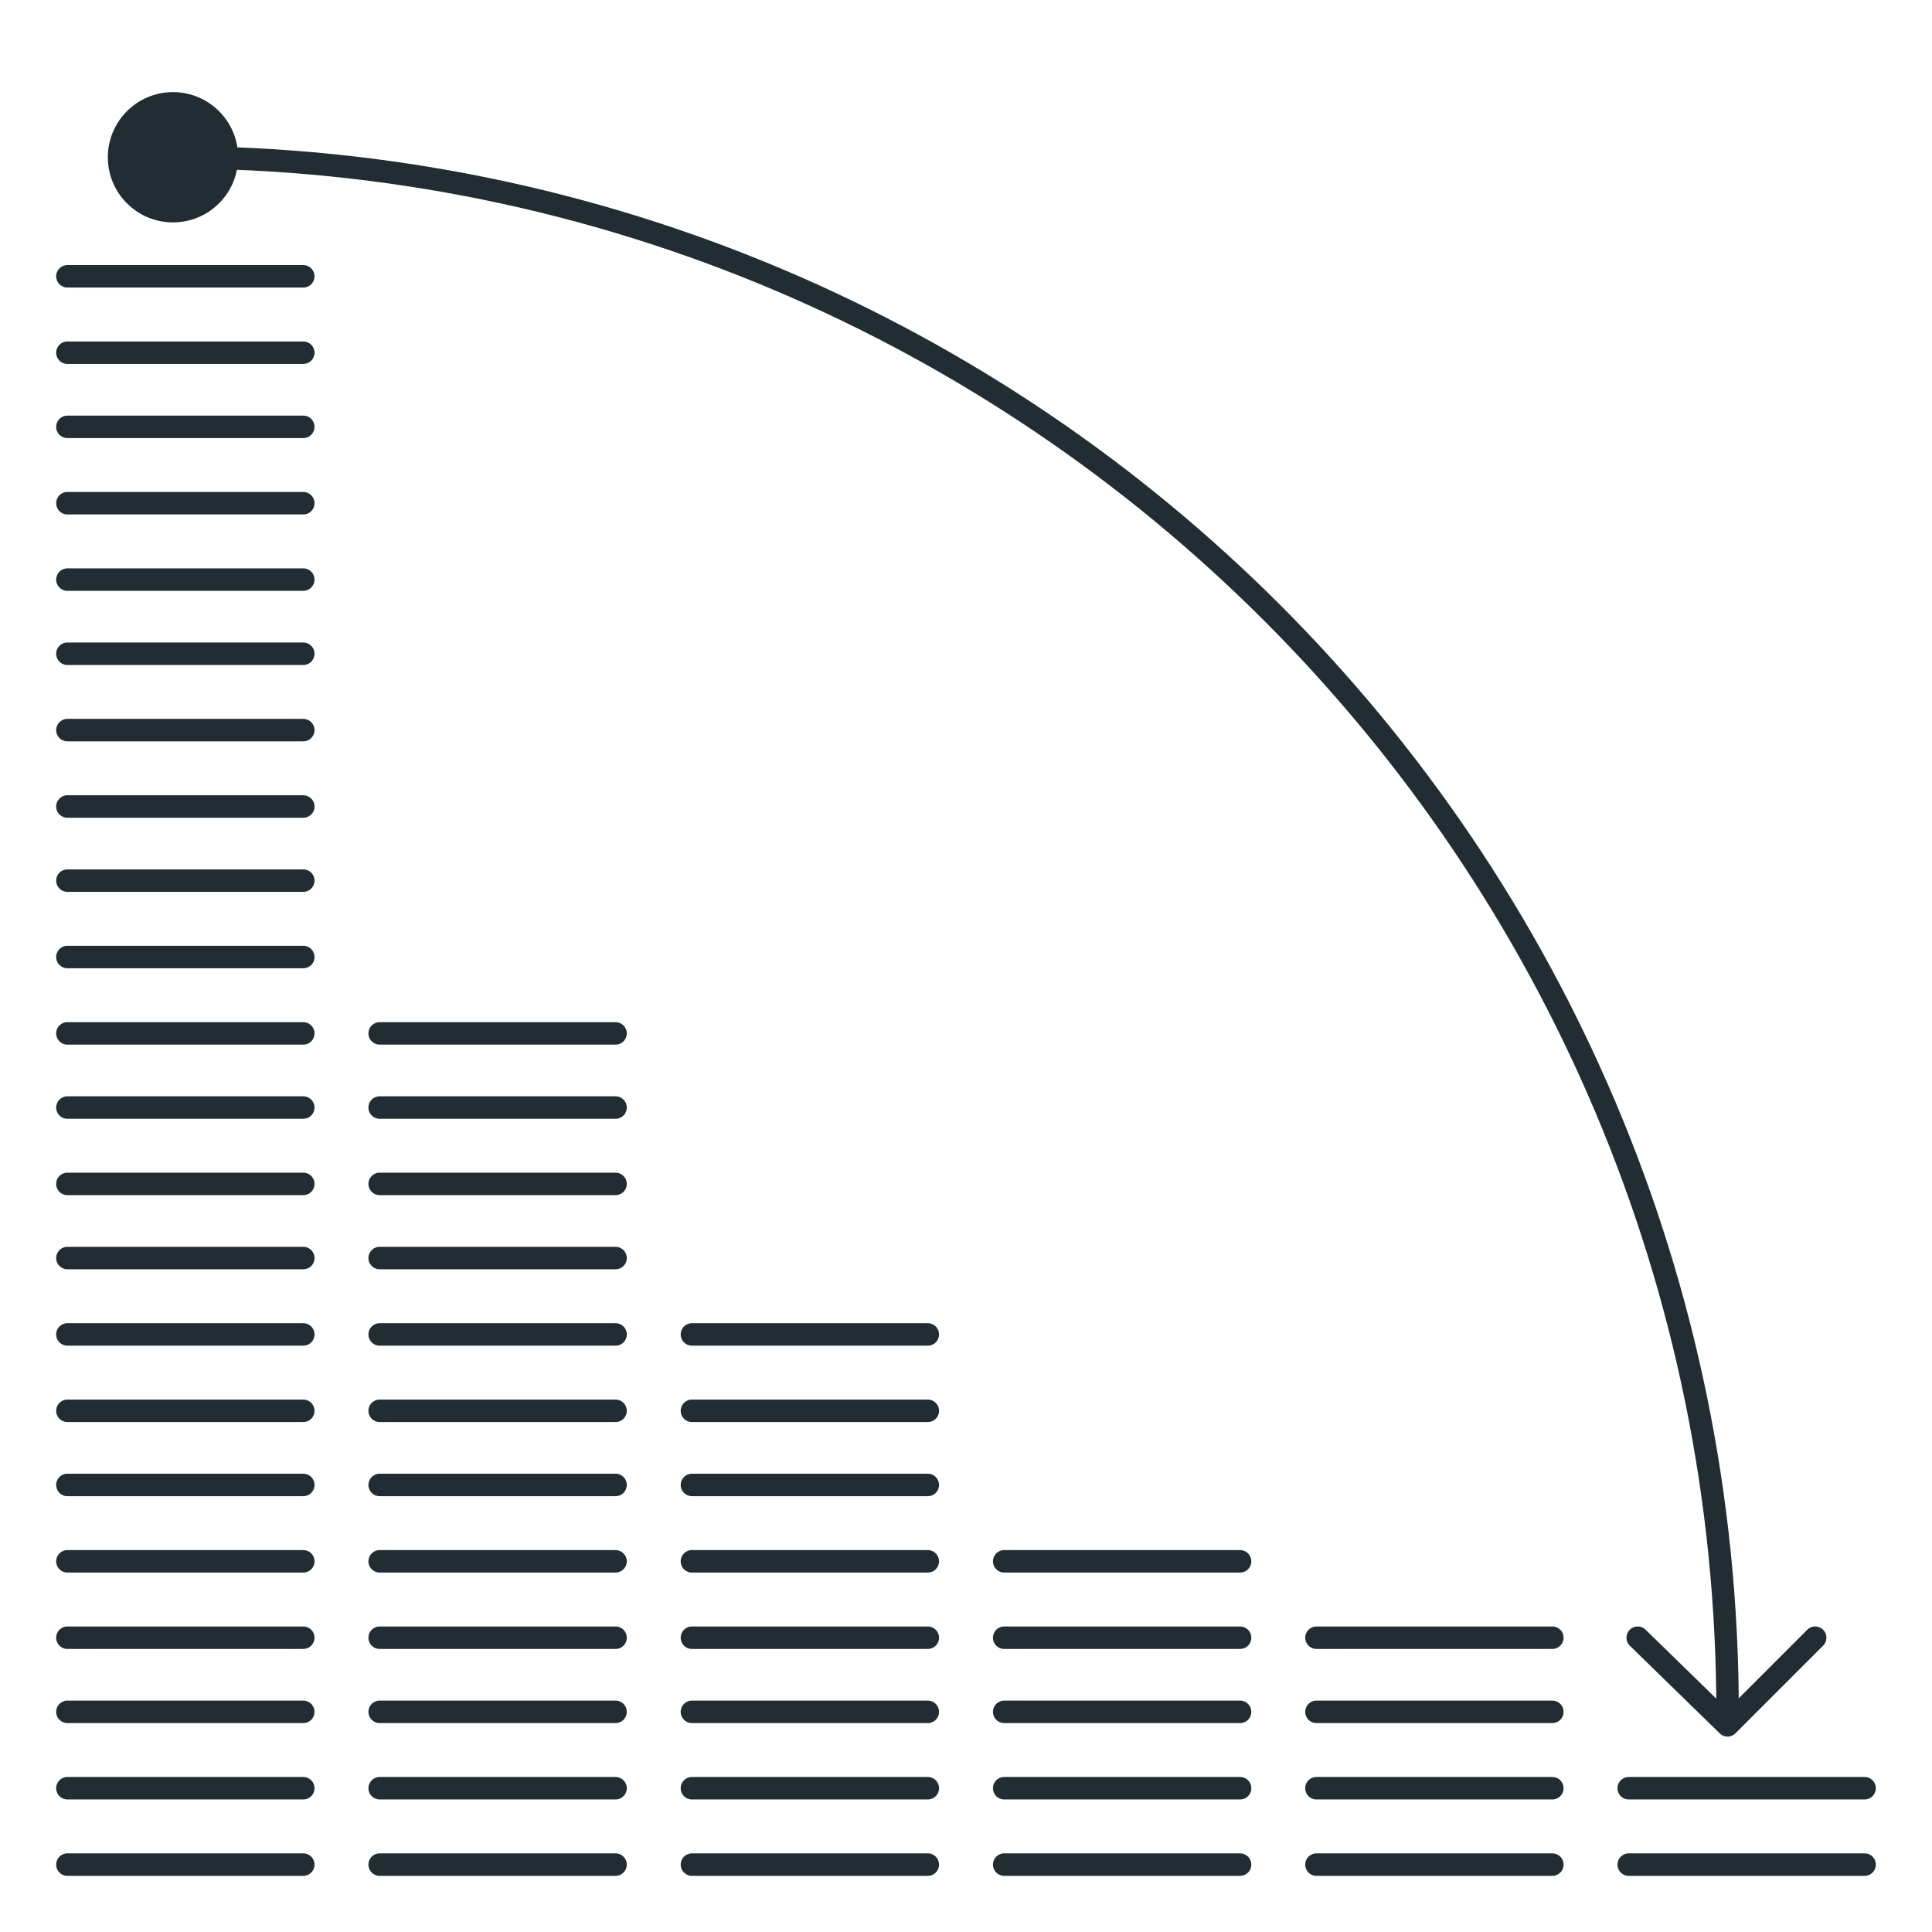 <?xml version="1.0" encoding="UTF-8"?> <svg xmlns="http://www.w3.org/2000/svg" xmlns:xlink="http://www.w3.org/1999/xlink" version="1.1" x="0px" y="0px" viewBox="0 0 86 86" style="enable-background:new 0 0 86 86;" xml:space="preserve"> <style type="text/css"> .st0{fill:none;stroke:url(#SVGID_1_);stroke-width:22;stroke-miterlimit:10;} .st1{fill:none;stroke:#7A8085;stroke-miterlimit:10;} .st2{fill:none;stroke:url(#SVGID_00000147929374712404400620000001784072321153446817_);stroke-width:22;stroke-miterlimit:10;} .st3{fill:none;stroke:url(#SVGID_00000009558074467545156930000006853672177284732580_);stroke-width:22;stroke-miterlimit:10;} .st4{fill:none;stroke:url(#SVGID_00000146459388462081222150000016880573890578740876_);stroke-width:22;stroke-miterlimit:10;} .st5{fill:none;stroke:url(#SVGID_00000069375862956264232840000007097440247327478659_);stroke-width:11;stroke-miterlimit:10;} .st6{fill:none;stroke:url(#SVGID_00000119822647074906456010000011146893175975388811_);stroke-width:11;stroke-miterlimit:10;} .st7{fill:none;stroke:url(#SVGID_00000101089496506710097210000014691295344819354298_);stroke-width:11;stroke-miterlimit:10;} .st8{fill:none;stroke:url(#SVGID_00000029746659830516138410000000201873216163106491_);stroke-width:11;stroke-miterlimit:10;} .st9{fill:none;stroke:url(#SVGID_00000044135949708725354990000001595025759468448682_);stroke-width:11;stroke-miterlimit:10;} .st10{fill:none;stroke:url(#SVGID_00000109010287756158778040000007305534430865972669_);stroke-width:11;stroke-miterlimit:10;} .st11{fill:none;stroke:url(#SVGID_00000041268928750418885590000004885652154277809829_);stroke-width:11;stroke-miterlimit:10;} .st12{fill:none;stroke:url(#SVGID_00000181086775974552346380000002556650059107447480_);stroke-width:11;stroke-miterlimit:10;} .st13{fill:none;stroke:url(#SVGID_00000016074605690688785960000005966427401641150634_);stroke-width:11;stroke-miterlimit:10;} .st14{fill:none;stroke:url(#SVGID_00000142141090139576981990000002821446890574915493_);stroke-width:11;stroke-miterlimit:10;} .st15{fill:none;stroke:url(#SVGID_00000182502464539057355570000006305237198133628068_);stroke-width:11;stroke-miterlimit:10;} .st16{fill:#FFFFFF;} .st17{opacity:0;} .st18{fill:none;stroke:#158864;stroke-miterlimit:10;} .st19{opacity:0;fill:none;stroke:#0B151C;stroke-miterlimit:10;} .st20{clip-path:url(#SVGID_00000010288379421295721060000005771186856329514675_);} .st21{fill:#E2E3E4;} .st22{fill:none;stroke:url(#SVGID_00000161613912686536928450000001406160452885531318_);stroke-width:22;stroke-miterlimit:10;} .st23{fill:none;stroke:url(#SVGID_00000137816630998277244600000013638738159131617672_);stroke-width:22;stroke-miterlimit:10;} .st24{fill:none;stroke:url(#SVGID_00000064318139847323625890000011771655247265053375_);stroke-width:22;stroke-miterlimit:10;} .st25{fill:none;stroke:url(#SVGID_00000152980394797228886870000005386262777684122502_);stroke-width:11;stroke-miterlimit:10;} .st26{fill:none;stroke:url(#SVGID_00000068649379940570923630000009157584786662448291_);stroke-width:11;stroke-miterlimit:10;} .st27{fill:none;stroke:url(#SVGID_00000126311434024864662440000004304895317376067240_);stroke-width:11;stroke-miterlimit:10;} .st28{fill:none;stroke:url(#SVGID_00000093870506498916901980000013512301220385884092_);stroke-width:11;stroke-miterlimit:10;} .st29{fill:none;stroke:url(#SVGID_00000074401205774148745240000010372351495765860030_);stroke-width:11;stroke-miterlimit:10;} .st30{fill:none;stroke:url(#SVGID_00000032641909200263247990000001656836491107192197_);stroke-width:11;stroke-miterlimit:10;} .st31{fill:none;stroke:url(#SVGID_00000148644978871384211070000008299777806128845211_);stroke-width:11;stroke-miterlimit:10;} .st32{fill:none;stroke:url(#SVGID_00000081619214446641634530000003637405500901022626_);stroke-width:11;stroke-miterlimit:10;} .st33{fill:none;stroke:url(#SVGID_00000105402383636127283970000015237626827570896529_);stroke-width:11;stroke-miterlimit:10;} .st34{fill:none;stroke:url(#SVGID_00000093893603808404462140000000183133612292082876_);stroke-width:11;stroke-miterlimit:10;} .st35{fill:none;stroke:url(#SVGID_00000054232981455188020910000002775557801656262312_);stroke-width:11;stroke-miterlimit:10;} .st36{fill:none;stroke:url(#SVGID_00000100353977440483844820000012695483827146047166_);stroke-width:11;stroke-miterlimit:10;} .st37{fill:none;stroke:url(#SVGID_00000061448267686259707890000001802410174447058061_);stroke-width:11;stroke-miterlimit:10;} .st38{fill:none;stroke:url(#SVGID_00000046335063464811871050000011433151514455738773_);stroke-width:11;stroke-miterlimit:10;} .st39{fill:none;stroke:url(#SVGID_00000019664801964074592370000001144140950955741621_);stroke-width:11;stroke-miterlimit:10;} .st40{fill:none;stroke:url(#SVGID_00000096745396674465024400000006911776655912187293_);stroke-width:11;stroke-miterlimit:10;} .st41{fill:none;stroke:url(#SVGID_00000155840064634670906410000011747330342254048401_);stroke-width:11;stroke-miterlimit:10;} .st42{fill:none;stroke:url(#SVGID_00000017503987250189216490000007325965173464083389_);stroke-width:11;stroke-miterlimit:10;} .st43{fill:none;stroke:url(#SVGID_00000098939412550695392830000006740718014672351884_);stroke-width:11;stroke-miterlimit:10;} .st44{fill:none;stroke:url(#SVGID_00000004513283932794469050000008010635466972252345_);stroke-width:11;stroke-miterlimit:10;} .st45{fill:none;stroke:url(#SVGID_00000022542249085912439800000007576081214440728499_);stroke-width:11;stroke-miterlimit:10;} .st46{fill:none;stroke:url(#SVGID_00000000201490141344762930000004170300589624085923_);stroke-width:11;stroke-miterlimit:10;} .st47{opacity:0;fill:none;stroke:url(#SVGID_00000011015582153267853370000004489152683761798332_);stroke-width:11;stroke-miterlimit:10;} .st48{clip-path:url(#SVGID_00000138575112542714783340000007388682821130114198_);} .st49{fill:none;stroke:#D8DADB;stroke-width:11.986;stroke-miterlimit:10;} .st50{fill:none;stroke:#EBECED;stroke-width:11.986;stroke-miterlimit:10;} .st51{fill:#222C33;} .st52{fill:none;stroke:url(#SVGID_00000119804300483089177040000012338706119037625533_);stroke-width:11;stroke-miterlimit:10;} .st53{fill:none;stroke:url(#SVGID_00000174585080265317871270000005518861589073711778_);stroke-width:11;stroke-miterlimit:10;} .st54{fill:none;stroke:url(#SVGID_00000116197634455034850780000009321028202200723638_);stroke-width:11;stroke-miterlimit:10;} .st55{fill:none;stroke:url(#SVGID_00000161612218700494204900000004457258073112555197_);stroke-width:11;stroke-miterlimit:10;} .st56{fill:none;stroke:url(#SVGID_00000050626243742917112860000006985875306741686949_);stroke-width:11;stroke-miterlimit:10;} .st57{fill:none;stroke:url(#SVGID_00000075861781795804173810000009921226709792129672_);stroke-width:11;stroke-miterlimit:10;} .st58{fill:none;stroke:url(#SVGID_00000013156124611772267800000005168599322973684875_);stroke-width:11;stroke-miterlimit:10;} .st59{fill:none;stroke:url(#SVGID_00000183211819481290135800000005097289103522185394_);stroke-width:11;stroke-miterlimit:10;} .st60{fill:none;stroke:url(#SVGID_00000014628734702540368930000000137933227253704070_);stroke-width:11;stroke-miterlimit:10;} .st61{fill:none;stroke:url(#SVGID_00000178926620992749722400000012874199667765147322_);stroke-width:11;stroke-miterlimit:10;} .st62{fill:none;stroke:url(#SVGID_00000169559533807148332370000007724673710945265333_);stroke-width:11;stroke-miterlimit:10;} .st63{fill:none;stroke:url(#SVGID_00000054260520353694205490000014591506544962208135_);stroke-width:11;stroke-miterlimit:10;} .st64{fill:none;stroke:url(#SVGID_00000134230252745991579980000006621229738832017810_);stroke-width:11;stroke-miterlimit:10;} .st65{fill:none;stroke:url(#SVGID_00000176765442185066961660000001796811982353087623_);stroke-width:11;stroke-miterlimit:10;} .st66{fill:none;stroke:url(#SVGID_00000177447851669166478930000013533484834098881958_);stroke-width:11;stroke-miterlimit:10;} .st67{fill:none;stroke:url(#SVGID_00000022534210245498275060000015407074280813739158_);stroke-width:11;stroke-miterlimit:10;} .st68{fill:none;stroke:url(#SVGID_00000058573661571266272530000016166889865317186981_);stroke-width:11;stroke-miterlimit:10;} .st69{fill:none;stroke:url(#SVGID_00000172423554823994396290000008302411600766318248_);stroke-width:11;stroke-miterlimit:10;} .st70{fill:none;stroke:url(#SVGID_00000121990516450968189470000008383487444374406298_);stroke-width:11;stroke-miterlimit:10;} .st71{fill:none;stroke:url(#SVGID_00000122686678795981095450000012893804901663250859_);stroke-width:11;stroke-miterlimit:10;} .st72{fill:none;stroke:url(#SVGID_00000078033080466777225930000012624103211394611130_);stroke-width:11;stroke-miterlimit:10;} .st73{fill:none;stroke:url(#SVGID_00000098939892748879177000000012509559682235975067_);stroke-width:11;stroke-miterlimit:10;} .st74{opacity:0;fill:none;stroke:url(#SVGID_00000091731057079873877060000008652153499715293065_);stroke-width:11;stroke-miterlimit:10;} .st75{clip-path:url(#SVGID_00000113347667449429564030000007123869947292553628_);} .st76{fill:none;stroke:url(#SVGID_00000162334087083316902480000007085264926694845607_);stroke-width:11;stroke-miterlimit:10;} .st77{fill:none;stroke:url(#SVGID_00000003070743419431672670000013546209466918088076_);stroke-width:11;stroke-miterlimit:10;} .st78{fill:none;stroke:url(#SVGID_00000036221508470552033100000015884675332381527970_);stroke-width:11;stroke-miterlimit:10;} .st79{fill:none;stroke:url(#SVGID_00000160889086978533492280000008157738916992893346_);stroke-width:11;stroke-miterlimit:10;} .st80{fill:none;stroke:url(#SVGID_00000085239779183775434600000012705993490146319505_);stroke-width:11;stroke-miterlimit:10;} .st81{fill:none;stroke:url(#SVGID_00000031202925297461040110000002856889101383821745_);stroke-width:11;stroke-miterlimit:10;} .st82{fill:none;stroke:url(#SVGID_00000057137104708889385720000013427728355243830448_);stroke-width:11;stroke-miterlimit:10;} .st83{fill:none;stroke:url(#SVGID_00000078003114331285549810000011783276131759822473_);stroke-width:11;stroke-miterlimit:10;} .st84{fill:none;stroke:url(#SVGID_00000057138666211043371180000001527950636952332188_);stroke-width:11;stroke-miterlimit:10;} .st85{fill:none;stroke:url(#SVGID_00000124158624028235141490000015484680690696614019_);stroke-width:11;stroke-miterlimit:10;} .st86{fill:none;stroke:url(#SVGID_00000088854181204263779260000011449339225787024782_);stroke-width:11;stroke-miterlimit:10;} .st87{fill:none;stroke:url(#SVGID_00000055678929387244953560000005299437726150237070_);stroke-width:11;stroke-miterlimit:10;} .st88{fill:none;stroke:url(#SVGID_00000090266006588814080840000018333523156763479227_);stroke-width:11;stroke-miterlimit:10;} .st89{fill:none;stroke:url(#SVGID_00000082341161284609418490000004314003320067983531_);stroke-width:11;stroke-miterlimit:10;} .st90{fill:none;stroke:url(#SVGID_00000153706700723211120310000003000765708107525035_);stroke-width:11;stroke-miterlimit:10;} .st91{fill:none;stroke:url(#SVGID_00000116943315948229019100000018340919401576449466_);stroke-width:11;stroke-miterlimit:10;} .st92{fill:none;stroke:url(#SVGID_00000058574146222270690180000003091896800068386185_);stroke-width:11;stroke-miterlimit:10;} .st93{fill:none;stroke:url(#SVGID_00000047772370733129593170000004911592011507082932_);stroke-width:11;stroke-miterlimit:10;} .st94{fill:none;stroke:url(#SVGID_00000097466618232931316630000009335354976780285627_);stroke-width:11;stroke-miterlimit:10;} .st95{fill:none;stroke:url(#SVGID_00000041990227871799127650000017064984016120370319_);stroke-width:11;stroke-miterlimit:10;} .st96{fill:none;stroke:url(#SVGID_00000054975622441585707710000013646643695532352175_);stroke-width:11;stroke-miterlimit:10;} .st97{fill:none;stroke:url(#SVGID_00000117654093581320322950000001907753283986189192_);stroke-width:11;stroke-miterlimit:10;} .st98{opacity:0;fill:none;stroke:url(#SVGID_00000118387991181681402660000015061582443509622671_);stroke-width:11;stroke-miterlimit:10;} .st99{clip-path:url(#SVGID_00000180341326161122232210000010416760788972591544_);} .st100{fill:none;stroke:url(#SVGID_00000163037779761360330560000008726420583245823139_);stroke-width:11;stroke-miterlimit:10;} .st101{fill:none;stroke:url(#SVGID_00000128454076359205843900000001388484428587097780_);stroke-width:11;stroke-miterlimit:10;} .st102{fill:none;stroke:url(#SVGID_00000101794132364539671580000008807740184329290141_);stroke-width:11;stroke-miterlimit:10;} .st103{fill:none;stroke:url(#SVGID_00000018925445602462209570000002806864993755486126_);stroke-width:11;stroke-miterlimit:10;} .st104{fill:none;stroke:url(#SVGID_00000010988810054045938570000011258232754775799960_);stroke-width:11;stroke-miterlimit:10;} .st105{fill:none;stroke:url(#SVGID_00000054986731274729973560000014812844357711809922_);stroke-width:11;stroke-miterlimit:10;} .st106{fill:none;stroke:url(#SVGID_00000182503349820545817180000011368720785454609280_);stroke-width:11;stroke-miterlimit:10;} .st107{fill:none;stroke:url(#SVGID_00000120548086138535112050000012028854645484318911_);stroke-width:11;stroke-miterlimit:10;} .st108{fill:none;stroke:url(#SVGID_00000074400156906422383000000001830903972502764986_);stroke-width:11;stroke-miterlimit:10;} .st109{fill:none;stroke:url(#SVGID_00000021097755454139060260000004743069542408219802_);stroke-width:11;stroke-miterlimit:10;} .st110{fill:none;stroke:url(#SVGID_00000127033903664824932880000016498219400485568443_);stroke-width:11;stroke-miterlimit:10;} .st111{fill:none;stroke:url(#SVGID_00000119101925392881547540000007378380932020944271_);stroke-width:11;stroke-miterlimit:10;} .st112{fill:none;stroke:url(#SVGID_00000132785826427769483140000008318359674764972962_);stroke-width:11;stroke-miterlimit:10;} .st113{fill:none;stroke:url(#SVGID_00000175280683952891083210000003217529126820287637_);stroke-width:11;stroke-miterlimit:10;} .st114{fill:none;stroke:url(#SVGID_00000080895185029508459940000007071599933330001596_);stroke-width:11;stroke-miterlimit:10;} .st115{fill:none;stroke:url(#SVGID_00000130619703684637235560000003990431701706771848_);stroke-width:11;stroke-miterlimit:10;} .st116{fill:none;stroke:url(#SVGID_00000167360334445271589470000004135810891567718814_);stroke-width:11;stroke-miterlimit:10;} .st117{fill:none;stroke:url(#SVGID_00000062187664086644132920000016615737189969726087_);stroke-width:11;stroke-miterlimit:10;} .st118{fill:none;stroke:url(#SVGID_00000022538253815306767430000013166151309266596788_);stroke-width:11;stroke-miterlimit:10;} .st119{fill:none;stroke:url(#SVGID_00000060031098645881126570000011340127028433452185_);stroke-width:11;stroke-miterlimit:10;} .st120{fill:none;stroke:url(#SVGID_00000017477285524766845080000007988566201802249372_);stroke-width:11;stroke-miterlimit:10;} .st121{fill:none;stroke:url(#SVGID_00000047776977380806206980000007556507848003476609_);stroke-width:11;stroke-miterlimit:10;} .st122{opacity:0;fill:none;stroke:url(#SVGID_00000023272180955999088550000017612575480137405872_);stroke-width:11;stroke-miterlimit:10;} .st123{clip-path:url(#SVGID_00000177458014948709214940000012742994877619563931_);} .st124{fill:none;stroke:#127958;stroke-width:11.986;stroke-miterlimit:10;} .st125{fill:none;stroke:#158864;stroke-width:11.986;stroke-miterlimit:10;} .st126{fill:#158864;} .st127{fill:#0B151C;} .st128{fill:none;stroke:#222C33;stroke-linecap:round;stroke-linejoin:round;stroke-miterlimit:10;} .st129{fill:#222C33;stroke:#222C33;stroke-linecap:round;stroke-linejoin:round;stroke-miterlimit:10;} .st130{fill:none;stroke:#FF715B;stroke-linecap:round;stroke-linejoin:round;stroke-miterlimit:10;} .st131{fill:#FF715B;stroke:#FF715B;stroke-linecap:round;stroke-linejoin:round;stroke-miterlimit:10;} .st132{opacity:0.15;fill:#D3D5D6;} .st133{opacity:0.15;fill:#FDCA0B;} .st134{fill:#FDCA0B;stroke:#222C33;stroke-miterlimit:10;} .st135{fill:none;stroke:#222C33;stroke-miterlimit:10;} .st136{fill:#FFFFFF;stroke:#222C33;stroke-linecap:round;stroke-linejoin:round;stroke-miterlimit:10;} .st137{fill:#FF715B;stroke:#222C33;stroke-linecap:round;stroke-linejoin:round;stroke-miterlimit:10;} .st138{clip-path:url(#SVGID_00000056393875424676698470000007413971577337683133_);} .st139{fill:none;stroke:#4E565C;stroke-linecap:round;stroke-linejoin:round;stroke-miterlimit:10;} .st140{clip-path:url(#SVGID_00000009577701630316167440000014937621891158230165_);} .st141{clip-path:url(#SVGID_00000009550160438766730670000011747404478332364196_);} .st142{fill:none;stroke:#FFFFFF;stroke-linecap:round;stroke-linejoin:round;stroke-miterlimit:10;} .st143{fill:#D3D5D6;} .st144{fill:none;stroke:#FF715B;stroke-linejoin:round;stroke-miterlimit:10;} .st145{fill:none;} .st146{fill:none;stroke:#222C33;stroke-width:0.75;stroke-linecap:round;stroke-linejoin:round;stroke-miterlimit:10;} .st147{fill:#222C33;stroke:#222C33;stroke-width:0.75;stroke-linecap:round;stroke-linejoin:round;stroke-miterlimit:10;} .st148{fill:#222C33;stroke:#FFFFFF;stroke-linecap:round;stroke-linejoin:round;stroke-miterlimit:10;} .st149{fill:#FF715B;stroke:#FFFFFF;stroke-linecap:round;stroke-linejoin:round;stroke-miterlimit:10;} .st150{fill:#FFFFFF;stroke:#FF715B;stroke-linecap:round;stroke-linejoin:round;stroke-miterlimit:10;} .st151{fill:none;stroke:#D3D5D6;stroke-linecap:round;stroke-linejoin:round;stroke-miterlimit:10;} .st152{fill:none;stroke:#158864;stroke-linecap:round;stroke-linejoin:round;stroke-miterlimit:10;} .st153{fill:#FFFFFF;stroke:#158864;stroke-width:0.8;stroke-linecap:round;stroke-linejoin:round;stroke-miterlimit:10;} .st154{fill:none;stroke:#158864;stroke-width:0.8;stroke-linecap:round;stroke-linejoin:round;stroke-miterlimit:10;} .st155{fill:#FFFFFF;stroke:#158864;stroke-width:0.889;stroke-linecap:round;stroke-linejoin:round;stroke-miterlimit:10;} .st156{fill:none;stroke:#158864;stroke-width:0.889;stroke-linecap:round;stroke-linejoin:round;stroke-miterlimit:10;} .st157{fill:#FFFFFF;stroke:#FFFFFF;stroke-linecap:round;stroke-linejoin:round;stroke-miterlimit:10;} .st158{fill:none;stroke:url(#SVGID_00000155831359216683796790000005672561304577544593_);stroke-width:22;stroke-miterlimit:10;} .st159{fill:none;stroke:url(#SVGID_00000145047614815562660390000007919507237263105434_);stroke-width:22;stroke-miterlimit:10;} .st160{fill:none;stroke:url(#SVGID_00000021117120674316588040000012176149309836741306_);stroke-width:22;stroke-miterlimit:10;} .st161{fill:none;stroke:#D3D5D6;stroke-width:0.5;stroke-miterlimit:10;} .st162{fill:#222C33;stroke:#D3D5D6;stroke-width:0.5;stroke-miterlimit:10;} .st163{opacity:0.4;fill:#158864;} .st164{fill:none;stroke:url(#SVGID_00000132073356517886289320000017994975435095374498_);stroke-width:108;stroke-miterlimit:10;} .st165{fill:none;stroke:url(#SVGID_00000152251706666216674220000016167539792162128830_);stroke-miterlimit:10;} .st166{fill:#4E565C;} .st167{fill-rule:evenodd;clip-rule:evenodd;fill:#4E565C;} .st168{fill-rule:evenodd;clip-rule:evenodd;fill:#FFFFFF;} .st169{fill:#3B465C;} .st170{fill:#222C33;stroke:#FFFFFF;stroke-width:0.5;stroke-linecap:round;stroke-linejoin:round;stroke-miterlimit:10;} .st171{fill:none;stroke:#FFFFFF;stroke-width:0.5;stroke-linecap:round;stroke-linejoin:round;stroke-miterlimit:10;stroke-dasharray:1.806,3.612;} .st172{opacity:0.5;} .st173{clip-path:url(#SVGID_00000170960465286665578830000005263695458995963325_);} .st174{clip-path:url(#SVGID_00000121252616847649261910000001272338138925673864_);} .st175{opacity:0.5;clip-path:url(#SVGID_00000121239153647668254410000006922724872999405184_);} .st176{opacity:0.1;clip-path:url(#SVGID_00000056417263605131603380000015182440388462731649_);} .st177{clip-path:url(#SVGID_00000067916243337751208300000014523642039187154329_);fill:none;stroke:#158864;stroke-width:42.164;stroke-miterlimit:10;} .st178{opacity:0.23;clip-path:url(#SVGID_00000056417263605131603380000015182440388462731649_);} .st179{clip-path:url(#SVGID_00000085958908649722977900000015502983129455993999_);fill:none;stroke:#158864;stroke-width:38.19;stroke-miterlimit:10;} .st180{opacity:0.36;clip-path:url(#SVGID_00000056417263605131603380000015182440388462731649_);} .st181{clip-path:url(#SVGID_00000025436634899678370570000017327900774339304077_);fill:none;stroke:#158864;stroke-width:34.216;stroke-miterlimit:10;} .st182{opacity:0.49;clip-path:url(#SVGID_00000056417263605131603380000015182440388462731649_);} .st183{clip-path:url(#SVGID_00000120535010248421697940000016433788960911368608_);fill:none;stroke:#158864;stroke-width:30.242;stroke-miterlimit:10;} .st184{opacity:0.62;clip-path:url(#SVGID_00000056417263605131603380000015182440388462731649_);} .st185{clip-path:url(#SVGID_00000103259314841867580990000017905080111291313315_);fill:none;stroke:#158864;stroke-width:26.268;stroke-miterlimit:10;} .st186{opacity:0.75;clip-path:url(#SVGID_00000056417263605131603380000015182440388462731649_);} .st187{clip-path:url(#SVGID_00000044882429612131557450000012176463298808217760_);fill:none;stroke:#158864;stroke-width:22.294;stroke-miterlimit:10;} .st188{fill:none;stroke:#FFFFFF;stroke-width:0.5;stroke-linecap:round;stroke-linejoin:round;stroke-miterlimit:10;} .st189{fill:#222C33;stroke:#158864;stroke-width:0.5;stroke-linecap:round;stroke-linejoin:round;stroke-miterlimit:10;} .st190{fill:#D3D5D6;stroke:#D3D5D6;stroke-miterlimit:10;} .st191{fill:none;stroke:#FFFFFF;stroke-width:0.5;stroke-miterlimit:10;} .st192{opacity:0.5;fill:#158864;} .st193{opacity:0;fill:none;stroke:#158864;stroke-miterlimit:10;} .st194{opacity:0.75;} .st195{fill:none;stroke:url(#SVGID_00000121257702891700953080000004857297935157012135_);stroke-miterlimit:10;} .st196{opacity:0.75;fill:#158864;} .st197{fill:none;stroke:url(#SVGID_00000041274221513765349320000007719043649026475962_);stroke-miterlimit:10;} .st198{fill:none;stroke:url(#SVGID_00000009561538775362248640000007480777147437331852_);stroke-miterlimit:10;} .st199{fill:none;stroke:url(#SVGID_00000030450390847198379310000008277120242792644537_);stroke-miterlimit:10;} .st200{fill:none;stroke:url(#SVGID_00000177448139995142494060000011348146230192396971_);stroke-miterlimit:10;} .st201{fill:none;stroke:url(#SVGID_00000141421089283062271530000000827367807663443333_);stroke-miterlimit:10;} .st202{fill:none;stroke:url(#SVGID_00000151533373642917959070000005264887720767353780_);stroke-miterlimit:10;} .st203{fill:none;stroke:url(#SVGID_00000029008559062343014950000005264931144746710436_);stroke-miterlimit:10;} .st204{fill:none;stroke:url(#SVGID_00000109721935682435693080000011583343219892390586_);stroke-miterlimit:10;} .st205{fill:none;stroke:url(#SVGID_00000138552528144412301510000004488598691659517059_);stroke-miterlimit:10;} .st206{fill:none;stroke:url(#SVGID_00000007426444712261849280000006844827756492450217_);stroke-miterlimit:10;} .st207{fill:#EBECED;} .st208{fill:url(#SVGID_00000029764631571674407180000006904023288477018549_);} .st209{fill:url(#SVGID_00000138552115615194861030000007938077608769380224_);} .st210{fill:url(#SVGID_00000155127472342645900730000010222276186070243716_);} .st211{opacity:0.25;} .st212{fill:none;stroke:#158864;stroke-width:1.5;stroke-miterlimit:10;} .st213{display:none;} .st214{fill:none;stroke:#FDCA0B;stroke-width:3;stroke-miterlimit:10;} .st215{fill:#FDCA0B;} .st216{fill:#FF715B;} .st217{clip-path:url(#SVGID_00000159441946676980308680000016604092231273272966_);} .st218{fill:#0C513B;} .st219{clip-path:url(#SVGID_00000056400502940676761780000010622504192715659177_);} .st220{fill:url(#SVGID_00000061459328954825642170000011099662673086206854_);} .st221{fill:url(#SVGID_00000116221113078211637250000017738279486841532053_);} .st222{fill:none;stroke:#FFFFFF;stroke-miterlimit:10;} </style> <g id="Layer_1"> </g> <g id="Layer_46"> </g> <g id="Layer_5"> </g> <g id="Layer_4"> </g> <g id="Layer_3"> <g id="dc"> </g> <g id="dc_00000096036001576073060900000017809932046606234547_"> </g> <g> <line class="st128" x1="58.6" y1="72.9" x2="69.1" y2="72.9"></line> <line class="st128" x1="58.6" y1="76.2" x2="69.1" y2="76.2"></line> <line class="st128" x1="58.6" y1="79.6" x2="69.1" y2="79.6"></line> <line class="st128" x1="58.6" y1="83" x2="69.1" y2="83"></line> </g> <g> <line class="st128" x1="72.5" y1="79.6" x2="83" y2="79.6"></line> <line class="st128" x1="72.5" y1="83" x2="83" y2="83"></line> </g> <g> <line class="st128" x1="44.7" y1="69.5" x2="55.2" y2="69.5"></line> <line class="st128" x1="44.7" y1="72.9" x2="55.2" y2="72.9"></line> <line class="st128" x1="44.7" y1="76.2" x2="55.2" y2="76.2"></line> <line class="st128" x1="44.7" y1="79.6" x2="55.2" y2="79.6"></line> <line class="st128" x1="44.7" y1="83" x2="55.2" y2="83"></line> </g> <g> <line class="st128" x1="30.8" y1="59.4" x2="41.3" y2="59.4"></line> <line class="st128" x1="30.8" y1="62.8" x2="41.3" y2="62.8"></line> <line class="st128" x1="30.8" y1="66.1" x2="41.3" y2="66.1"></line> <line class="st128" x1="30.8" y1="69.5" x2="41.3" y2="69.5"></line> <line class="st128" x1="30.8" y1="72.9" x2="41.3" y2="72.9"></line> <line class="st128" x1="30.8" y1="76.2" x2="41.3" y2="76.2"></line> <line class="st128" x1="30.8" y1="79.6" x2="41.3" y2="79.6"></line> <line class="st128" x1="30.8" y1="83" x2="41.3" y2="83"></line> </g> <g> <line class="st128" x1="16.9" y1="46" x2="27.4" y2="46"></line> <line class="st128" x1="16.9" y1="49.3" x2="27.4" y2="49.3"></line> <line class="st128" x1="16.9" y1="52.7" x2="27.4" y2="52.7"></line> <line class="st128" x1="16.9" y1="56" x2="27.4" y2="56"></line> <line class="st128" x1="16.9" y1="59.4" x2="27.4" y2="59.4"></line> <line class="st128" x1="16.9" y1="62.8" x2="27.4" y2="62.8"></line> <line class="st128" x1="16.9" y1="66.1" x2="27.4" y2="66.1"></line> <line class="st128" x1="16.9" y1="69.5" x2="27.4" y2="69.5"></line> <line class="st128" x1="16.9" y1="72.9" x2="27.4" y2="72.9"></line> <line class="st128" x1="16.9" y1="76.2" x2="27.4" y2="76.2"></line> <line class="st128" x1="16.9" y1="79.6" x2="27.4" y2="79.6"></line> <line class="st128" x1="16.9" y1="83" x2="27.4" y2="83"></line> </g> <line class="st128" x1="3" y1="19" x2="13.5" y2="19"></line> <line class="st128" x1="3" y1="22.4" x2="13.5" y2="22.4"></line> <line class="st128" x1="3" y1="25.8" x2="13.5" y2="25.8"></line> <g> <line class="st128" x1="3" y1="12.3" x2="13.5" y2="12.3"></line> <line class="st128" x1="3" y1="15.7" x2="13.5" y2="15.7"></line> </g> <line class="st128" x1="3" y1="29.1" x2="13.5" y2="29.1"></line> <line class="st128" x1="3" y1="32.5" x2="13.5" y2="32.5"></line> <line class="st128" x1="3" y1="35.9" x2="13.5" y2="35.9"></line> <line class="st128" x1="3" y1="39.2" x2="13.5" y2="39.2"></line> <line class="st128" x1="3" y1="42.6" x2="13.5" y2="42.6"></line> <line class="st128" x1="3" y1="46" x2="13.5" y2="46"></line> <line class="st128" x1="3" y1="49.3" x2="13.5" y2="49.3"></line> <line class="st128" x1="3" y1="52.7" x2="13.5" y2="52.7"></line> <line class="st128" x1="3" y1="56" x2="13.5" y2="56"></line> <line class="st128" x1="3" y1="59.4" x2="13.5" y2="59.4"></line> <line class="st128" x1="3" y1="62.8" x2="13.5" y2="62.8"></line> <line class="st128" x1="3" y1="66.1" x2="13.5" y2="66.1"></line> <line class="st128" x1="3" y1="69.5" x2="13.5" y2="69.5"></line> <line class="st128" x1="3" y1="72.9" x2="13.5" y2="72.9"></line> <line class="st128" x1="3" y1="76.2" x2="13.5" y2="76.2"></line> <line class="st128" x1="3" y1="79.6" x2="13.5" y2="79.6"></line> <line class="st128" x1="3" y1="83" x2="13.5" y2="83"></line> <path class="st128" d="M76.9,76.2C76.9,38,45.9,7,7.7,7"></path> <circle class="st129" cx="7.7" cy="7" r="2.4"></circle> <polyline class="st128" points="80.8,72.9 76.9,76.8 72.9,72.9 "></polyline> </g> <g id="Layer_15"> </g> <g id="Layer_17"> </g> <g id="Layer_20"> </g> <g id="Layer_19"> </g> <g id="Layer_8"> </g> <g id="Layer_22"> </g> <g id="Layer_8_copy"> </g> <g id="Layer_10"> </g> <g id="Layer_8_copy_2"> </g> <g id="Layer_16"> </g> <g id="Layer_18"> </g> <g id="Layer_21"> </g> <g id="Layer_45"> </g> <g id="Layer_23"> </g> <g id="Layer_26"> </g> <g id="Layer_29"> </g> <g id="Layer_24"> </g> <g id="Layer_24_copy"> </g> <g id="Layer_24_copy_3"> </g> <g id="Layer_24_copy_2"> </g> <g id="Layer_14"> </g> <g id="Layer_12"> </g> <g id="Layer_12_copy"> </g> <g id="Layer_2"> </g> <g id="Layer_31"> </g> <g id="aws" class="st213"> </g> <g id="Layer_33"> </g> <g id="site" class="st213"> </g> <g id="Layer_35"> </g> <g id="Layer_44"> </g> <g id="Layer_30"> </g> <g id="Layer_37"> </g> <g id="Layer_38_copy"> </g> <g id="Layer_38"> </g> <g id="Layer_36"> </g> <g id="Layer_36_copy"> </g> <g id="Layer_36_copy_2"> </g> <g id="Layer_42"> </g> <g id="Layer_36_copy_3"> </g> </svg> 